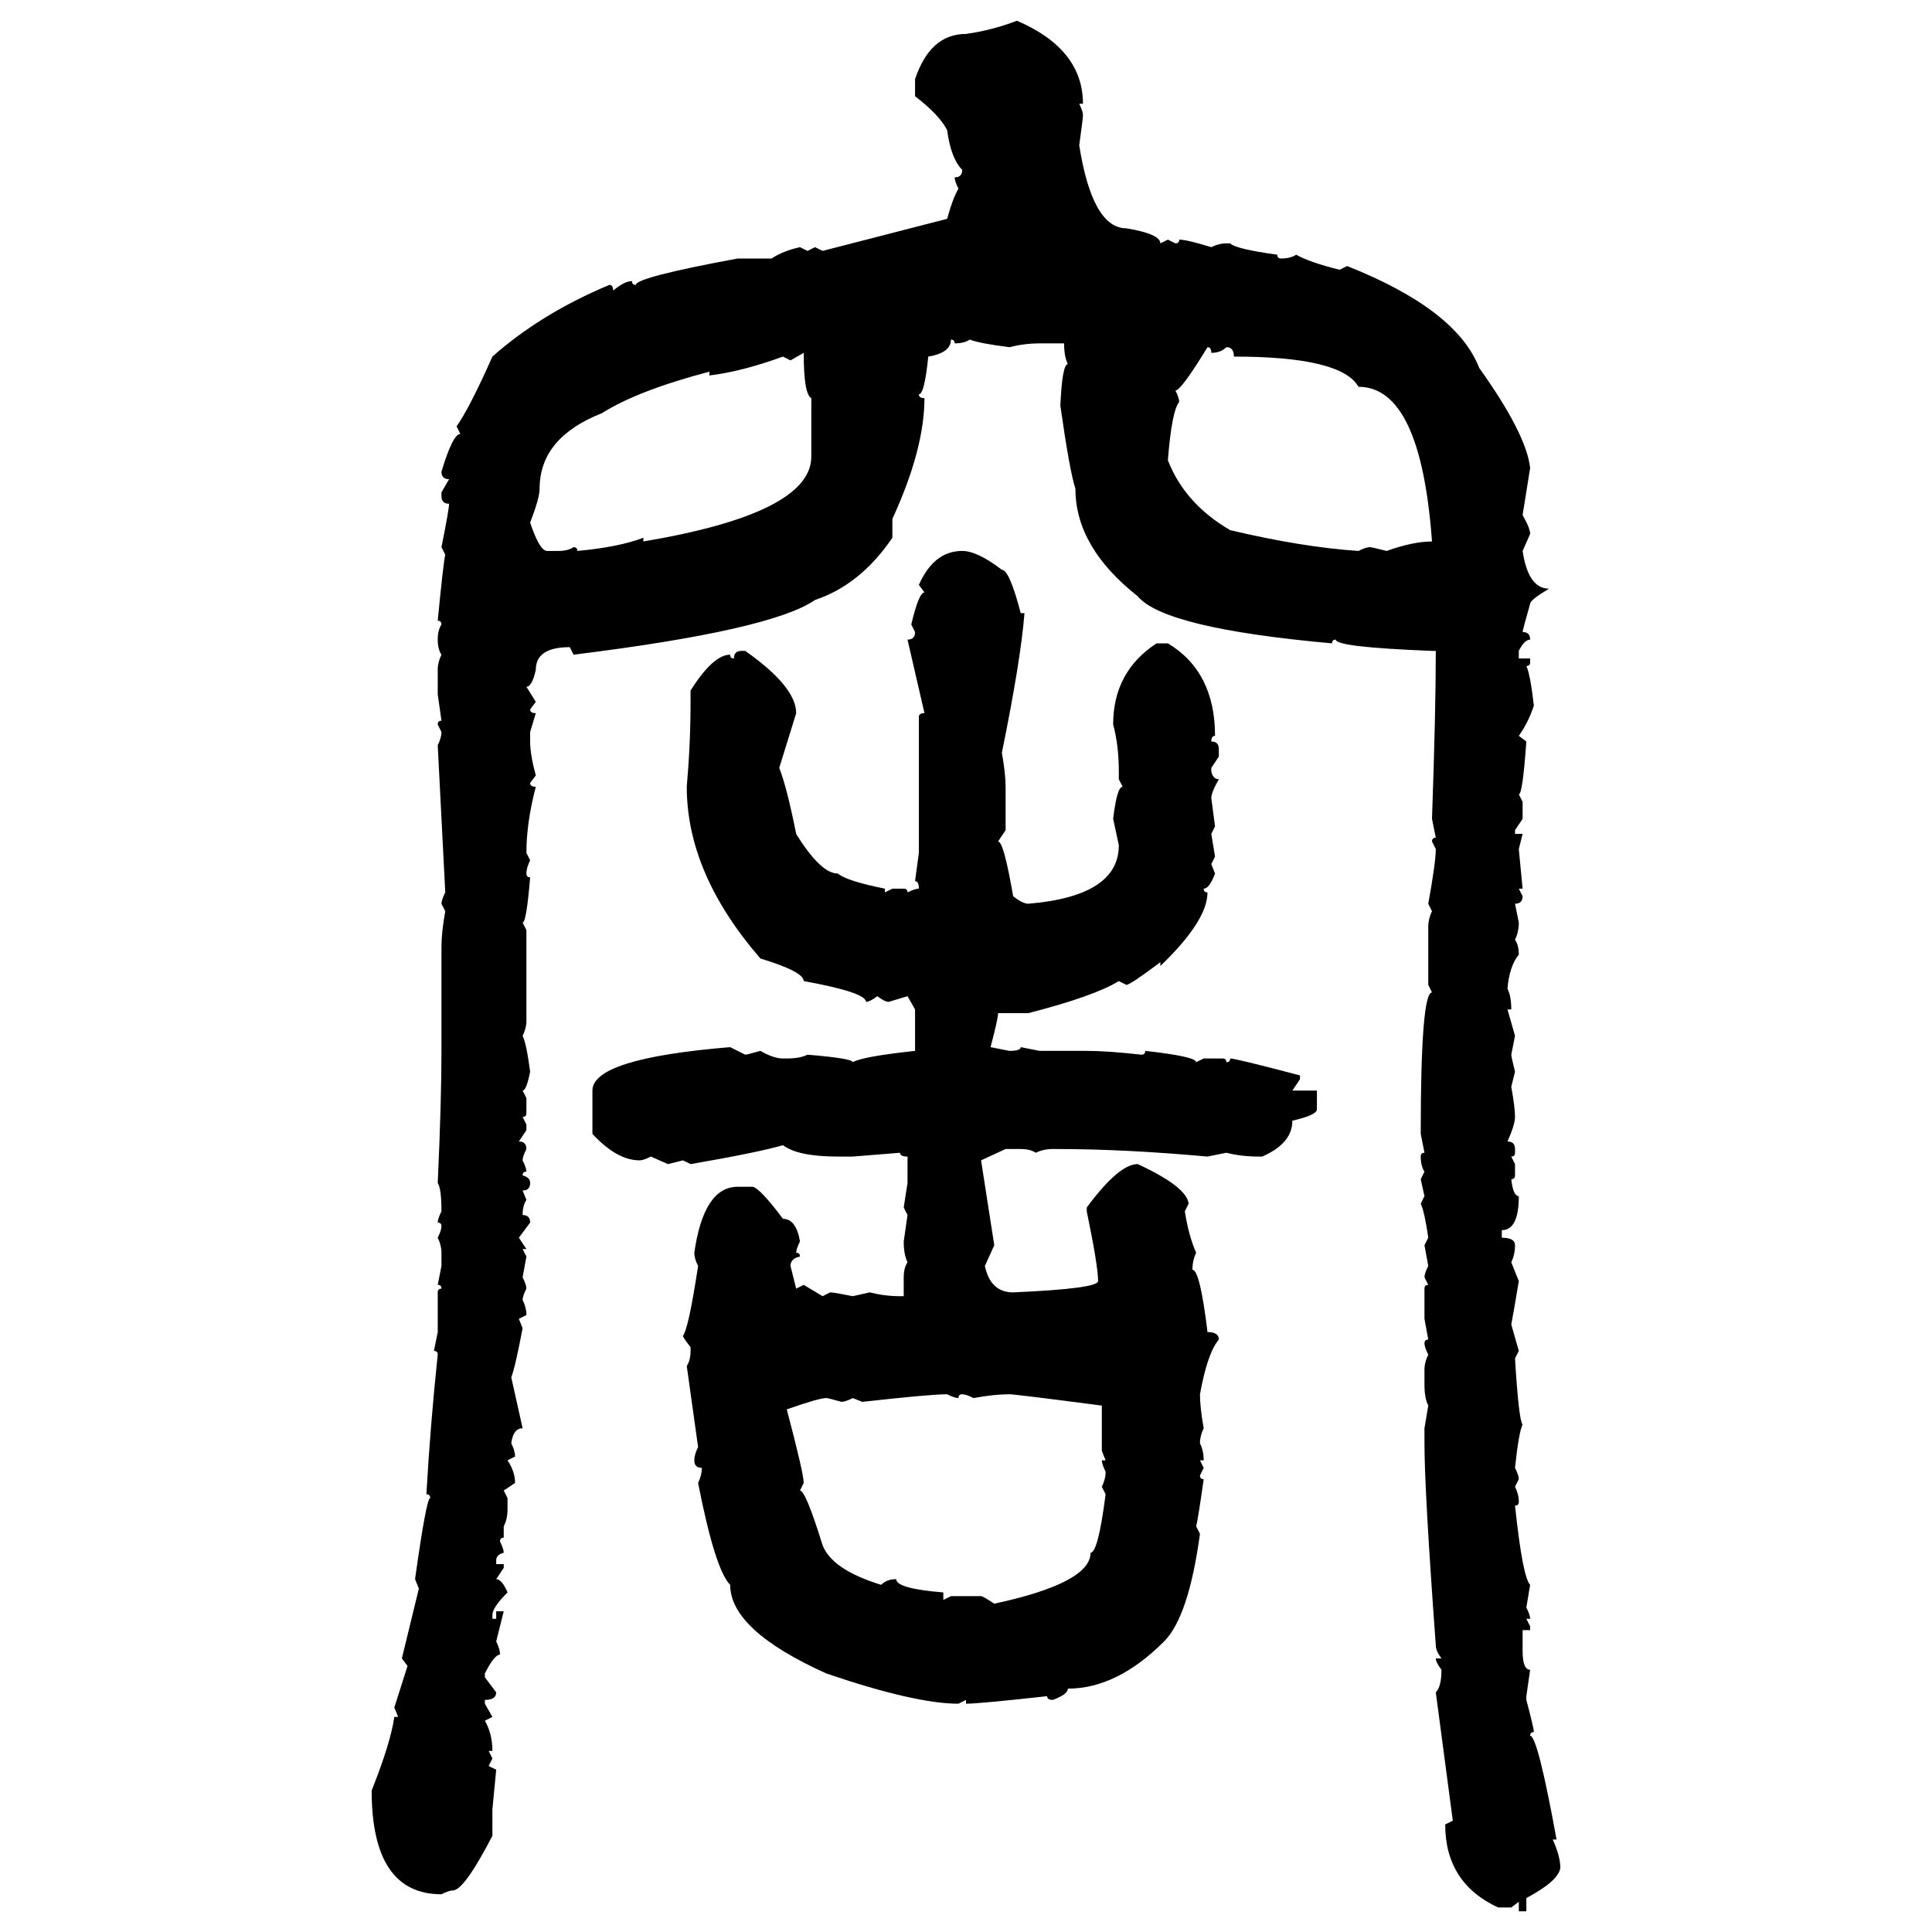 <svg xmlns="http://www.w3.org/2000/svg" xmlns:xlink="http://www.w3.org/1999/xlink" width="300" height="300"><path d="M157.91 3.22L157.91 3.22Q168.16 7.62 168.16 16.11L168.16 16.11L167.58 16.11Q168.16 17.29 168.16 17.87L168.16 17.87Q168.16 18.46 167.58 22.56L167.58 22.56Q169.63 35.45 174.90 35.45L174.90 35.45Q180.18 36.33 180.18 37.79L180.18 37.79L181.35 37.21L182.52 37.79Q183.11 37.79 183.11 37.21L183.11 37.21Q184.28 37.21 188.09 38.38L188.09 38.38Q189.26 37.79 190.43 37.79L190.43 37.79L191.02 37.79Q191.89 38.67 198.34 39.55L198.34 39.55Q198.34 40.14 198.93 40.14L198.93 40.14Q200.39 40.14 201.27 39.55L201.27 39.55Q203.32 40.72 208.01 41.89L208.01 41.89L209.18 41.31Q226.17 48.05 229.69 57.13L229.69 57.13Q237.01 67.38 237.60 72.66L237.60 72.66L236.43 79.98Q237.60 82.03 237.60 82.91L237.60 82.91L236.43 85.55Q237.30 91.41 240.53 91.41L240.53 91.41Q237.60 93.16 237.60 93.75L237.60 93.75Q236.43 97.85 236.43 98.14L236.43 98.14Q237.60 98.14 237.60 99.32L237.60 99.32Q236.72 99.32 235.84 101.07L235.84 101.07L235.84 102.25L237.60 102.25L237.60 102.83Q237.60 103.42 237.01 103.42L237.01 103.42Q237.60 104.59 238.18 109.57L238.18 109.57Q237.30 112.21 235.84 114.26L235.84 114.26L237.01 115.14Q236.43 123.34 235.84 123.34L235.84 123.34L236.43 124.51L236.43 127.15L235.25 128.91L235.25 129.49L236.43 129.49L235.84 131.84L236.43 137.99L235.84 137.99L236.43 139.16Q236.43 140.33 235.25 140.33L235.25 140.33L235.84 143.26Q235.84 144.73 235.25 145.90L235.25 145.90Q235.84 146.78 235.84 148.24L235.84 148.24Q234.38 150 234.08 153.52L234.08 153.52Q234.67 154.69 234.67 156.74L234.67 156.74L234.08 156.74L235.25 160.84L234.67 163.77Q234.67 164.06 235.25 166.41L235.25 166.41L234.67 168.75Q235.25 171.97 235.25 173.44L235.25 173.44Q235.25 174.61 234.08 177.25L234.08 177.25Q235.25 177.25 235.25 178.42L235.25 178.42L235.25 179.00Q235.25 179.59 234.67 179.59L234.67 179.59L235.25 180.76L235.25 182.52Q235.25 183.11 234.67 183.11L234.67 183.11Q234.96 185.74 235.84 185.74L235.84 185.74Q235.84 191.02 233.20 191.02L233.20 191.02L233.20 192.19Q235.25 192.19 235.25 193.36L235.25 193.36Q235.25 194.82 234.67 196.00L234.67 196.00L235.84 198.93Q234.96 204.20 234.67 205.66L234.67 205.66L235.84 209.77L235.25 210.94Q235.84 220.61 236.43 221.19L236.43 221.19Q235.84 222.36 235.25 227.93L235.25 227.93Q235.84 229.10 235.84 229.69L235.84 229.69L235.25 230.86Q235.84 232.03 235.84 233.20L235.84 233.20Q235.84 233.79 235.25 233.79L235.25 233.79Q236.43 244.92 237.60 246.09L237.60 246.09L237.01 249.61Q237.60 250.78 237.60 251.37L237.60 251.37L237.01 251.37L237.60 252.54L237.60 253.13L236.43 253.13L236.43 256.35Q236.43 259.28 237.60 259.28L237.60 259.28L237.01 263.38L237.01 263.96Q238.18 268.36 238.18 268.95L238.18 268.95Q237.60 268.95 237.60 269.53L237.60 269.53Q238.77 269.53 241.70 285.64L241.70 285.64L241.11 285.64Q242.29 288.28 242.29 290.04L242.29 290.04Q241.99 292.09 237.01 294.73L237.01 294.73L237.01 296.78L235.84 296.78L235.84 295.31L234.67 296.19L232.62 296.19Q224.41 292.38 224.41 283.30L224.41 283.30L225.59 282.71L222.95 262.79Q223.83 261.91 223.83 259.28L223.83 259.28Q222.95 258.11 222.95 257.52L222.95 257.52L223.83 257.52Q222.95 256.35 222.95 255.47L222.95 255.47Q221.19 231.45 221.19 224.12L221.19 224.12L221.19 221.78L221.78 218.26Q221.19 217.09 221.19 215.04L221.19 215.04L221.19 212.70Q221.19 211.52 221.78 210.35L221.78 210.35Q221.19 209.18 221.19 208.59L221.19 208.59Q221.19 208.01 221.78 208.01L221.78 208.01L221.19 204.79L221.19 200.10Q221.19 199.51 221.78 199.51L221.78 199.51L221.19 198.34Q221.19 197.75 221.78 196.58L221.78 196.58L221.19 193.36L221.78 192.19Q221.19 188.09 220.61 186.91L220.61 186.91L221.19 185.74L220.61 183.11L221.19 181.93Q220.61 181.05 220.61 179.59L220.61 179.59Q220.61 179.00 221.19 179.00L221.19 179.00L220.61 176.07Q220.61 154.10 222.36 154.10L222.36 154.10L221.78 152.93L221.78 143.85Q221.78 142.68 222.36 141.50L222.36 141.50L221.78 140.33Q222.95 133.89 222.95 131.84L222.95 131.84L222.36 130.66Q222.36 130.08 222.95 130.08L222.95 130.08L222.36 127.15Q222.95 110.45 222.95 101.07L222.95 101.07L222.36 101.07Q207.42 100.49 207.42 99.32L207.42 99.32Q206.84 99.32 206.84 99.90L206.84 99.90Q180.76 97.56 176.66 92.58L176.66 92.58Q166.99 84.96 166.99 75.88L166.99 75.88Q166.11 73.24 164.65 62.99L164.65 62.99Q164.94 56.54 165.82 56.54L165.82 56.54Q165.23 55.37 165.23 53.32L165.23 53.32L161.43 53.32Q159.08 53.32 156.74 53.91L156.74 53.91Q152.05 53.32 150.59 52.73L150.59 52.73Q149.71 53.32 148.24 53.32L148.24 53.32Q148.24 52.73 147.66 52.73L147.66 52.73Q147.66 54.79 144.14 55.37L144.14 55.37Q143.55 61.23 142.68 61.23L142.68 61.23Q142.68 61.82 143.55 61.82L143.55 61.82Q143.55 69.73 138.57 80.57L138.57 80.57L138.57 83.50Q133.59 90.82 126.56 93.16L126.56 93.16Q119.82 97.85 89.06 101.66L89.06 101.66L88.48 100.49Q83.20 100.49 83.20 104.00L83.20 104.00Q82.62 106.64 81.74 106.64L81.74 106.64L83.20 108.98L82.32 110.16Q82.32 110.74 83.20 110.74L83.20 110.74L82.32 113.67L82.32 115.14Q82.32 117.19 83.20 120.41L83.20 120.41L82.32 121.58Q82.32 122.17 83.20 122.17L83.20 122.17Q81.74 127.73 81.74 132.42L81.74 132.42L82.32 133.59Q81.74 134.77 81.74 135.64L81.74 135.64Q81.74 136.23 82.32 136.23L82.32 136.23Q81.74 143.26 81.15 143.26L81.15 143.26L81.74 144.43L81.74 158.50Q81.74 159.67 81.15 160.84L81.15 160.84Q81.74 162.01 82.32 166.41L82.32 166.41Q81.74 169.34 81.15 169.34L81.15 169.34L81.74 170.51L81.74 172.85Q81.74 173.44 81.15 173.44L81.15 173.44L81.74 174.61L81.74 175.49L80.57 177.25Q81.74 177.25 81.74 178.42L81.74 178.42Q81.15 179.59 81.15 180.18L81.15 180.18Q81.74 181.35 81.74 181.93L81.74 181.93Q81.15 181.93 81.15 182.52L81.15 182.52Q82.32 182.81 82.32 183.69L82.32 183.69Q82.32 184.86 81.15 184.86L81.15 184.86L81.74 186.33Q81.15 187.21 81.15 188.67L81.15 188.67Q82.32 188.67 82.32 189.84L82.32 189.84L80.57 192.19L81.74 193.95L81.15 193.95L81.74 195.12L81.15 198.34Q81.74 199.51 81.74 200.10L81.74 200.10Q81.15 201.27 81.15 201.86L81.15 201.86Q81.74 203.03 81.74 204.20L81.74 204.20L80.57 204.79L81.15 206.25Q79.98 212.40 79.39 213.87L79.39 213.87L81.15 221.78Q79.69 221.78 79.39 224.12L79.39 224.12Q79.98 225.29 79.98 226.17L79.98 226.17L78.81 226.76Q79.98 228.52 79.98 230.27L79.98 230.27L78.22 231.45L78.81 232.62L78.81 234.38Q78.81 235.84 78.22 237.01L78.22 237.01L78.22 238.77Q77.64 238.77 77.64 239.36L77.64 239.36Q78.22 240.53 78.22 241.11L78.22 241.11Q77.05 241.41 77.05 242.29L77.05 242.29L77.05 242.87L78.22 242.87L78.22 243.46L77.05 245.21Q77.93 245.21 78.81 247.27L78.81 247.27Q76.46 249.61 76.46 250.78L76.46 250.78L76.46 251.37L77.05 251.37L77.05 250.20L78.22 250.20L77.05 254.88Q77.64 256.05 77.64 256.93L77.64 256.93Q76.76 256.93 75.29 259.86L75.29 259.86L75.29 260.45L77.05 262.79Q77.05 263.96 75.29 263.96L75.29 263.96L75.29 264.55L76.46 266.60L75.29 267.19Q76.46 269.24 76.46 271.88L76.46 271.88L75.88 271.88L76.46 273.05L75.88 274.22L77.05 274.80L76.46 280.96L76.46 285.06Q72.07 293.55 70.31 293.55L70.31 293.55Q69.73 293.55 68.55 294.14L68.55 294.14Q57.71 294.14 57.71 278.03L57.71 278.03Q60.64 270.70 61.23 266.60L61.23 266.60L61.82 266.60L61.23 265.14L63.28 258.69L62.40 257.52L65.04 246.68L64.45 245.21Q66.21 232.62 66.80 232.62L66.80 232.62Q66.80 232.03 66.21 232.03L66.21 232.03Q66.80 221.48 67.97 210.35L67.97 210.35Q67.97 209.77 67.38 209.77L67.38 209.77L67.97 206.84L67.97 200.68Q67.97 200.10 68.55 200.10L68.55 200.10Q68.55 199.51 67.97 199.51L67.97 199.51L68.55 196.58L68.55 194.53Q68.55 193.36 67.97 192.19L67.97 192.19Q68.55 191.02 68.55 190.43L68.55 190.43Q68.55 189.84 67.97 189.84L67.97 189.84Q67.97 189.26 68.55 188.09L68.55 188.09Q68.55 184.57 67.97 183.69L67.97 183.69Q68.55 171.09 68.55 163.18L68.55 163.18L68.55 147.07Q68.55 144.73 69.14 141.50L69.14 141.50L68.55 140.33Q68.55 139.75 69.14 138.57L69.14 138.57L67.97 115.72Q68.55 114.55 68.55 113.67L68.55 113.67L67.97 112.50Q67.97 111.91 68.55 111.91L68.55 111.91L67.97 107.81L67.97 104.00Q67.97 102.83 68.55 101.66L68.55 101.66Q67.97 100.78 67.97 99.32L67.97 99.32Q67.97 97.85 68.55 96.97L68.55 96.97Q68.55 96.39 67.97 96.39L67.97 96.39Q68.85 87.30 69.14 86.13L69.14 86.13L68.55 84.96Q69.73 79.10 69.73 78.22L69.73 78.22Q68.55 78.22 68.55 77.05L68.55 77.05L68.55 76.46L69.73 74.41Q68.55 74.41 68.55 73.24L68.55 73.24Q70.31 67.38 71.48 67.38L71.48 67.38L70.90 66.21Q72.95 63.28 76.46 55.37L76.46 55.37Q84.08 48.63 94.63 44.24L94.63 44.24Q95.21 44.24 95.21 45.12L95.21 45.12Q96.97 43.65 98.14 43.65L98.14 43.65Q98.14 44.24 98.73 44.24L98.73 44.24Q98.73 43.07 114.55 40.14L114.55 40.14L119.82 40.14Q121.58 38.96 124.22 38.38L124.22 38.38L125.39 38.96L126.56 38.38L127.73 38.96L147.07 33.98Q147.95 30.76 148.83 29.30L148.83 29.30Q148.24 28.13 148.24 27.54L148.24 27.54Q149.41 27.54 149.41 26.37L149.41 26.37Q147.66 24.61 147.07 20.21L147.07 20.21Q145.90 17.87 142.09 14.94L142.09 14.94L142.09 12.30Q144.43 5.27 150 5.27L150 5.27Q154.10 4.69 157.91 3.22ZM187.50 53.91L187.50 53.91Q183.40 60.64 182.52 60.64L182.52 60.64Q183.11 61.82 183.11 62.40L183.11 62.40Q181.93 63.87 181.35 71.48L181.35 71.48Q183.98 78.22 191.02 82.32L191.02 82.32Q202.15 84.96 210.94 85.55L210.94 85.55Q212.11 84.96 212.70 84.96L212.70 84.96Q212.99 84.96 215.33 85.55L215.33 85.55Q219.43 84.08 222.36 84.08L222.36 84.08Q220.61 60.06 210.94 60.06L210.94 60.06Q208.30 55.37 191.60 55.37L191.60 55.37Q191.60 53.91 190.43 53.91L190.43 53.91Q189.55 54.79 188.09 54.79L188.09 54.79Q188.09 53.91 187.50 53.91ZM124.80 54.79L122.75 55.96L121.58 55.37Q115.14 57.71 110.16 58.30L110.16 58.30L110.16 57.71Q99.02 60.64 93.46 64.16L93.46 64.16Q83.79 67.97 83.79 75.88L83.79 75.88Q83.79 77.34 82.32 81.15L82.32 81.15Q83.79 85.55 84.96 85.55L84.96 85.55L86.72 85.55Q88.18 85.55 89.06 84.96L89.06 84.96Q89.65 84.96 89.65 85.55L89.65 85.55Q96.09 84.96 99.90 83.50L99.90 83.50L99.90 84.08Q125.98 79.69 125.98 70.90L125.98 70.90L125.98 61.82Q124.80 61.23 124.80 54.79L124.80 54.79ZM149.41 85.55L149.41 85.55Q151.76 85.55 155.57 88.48L155.57 88.48Q156.74 88.48 158.50 95.21L158.50 95.21L159.08 95.21Q158.50 102.54 155.57 116.89L155.57 116.89Q156.15 120.12 156.15 122.17L156.15 122.17L156.15 128.91L154.98 130.66Q155.86 130.66 157.32 139.16L157.32 139.16Q158.79 140.33 159.67 140.33L159.67 140.33Q173.73 139.16 173.73 131.25L173.73 131.25L172.85 127.15Q173.44 122.17 174.32 122.17L174.32 122.17L173.73 121.00L173.73 119.82Q173.73 115.72 172.85 112.50L172.85 112.50Q172.85 104.30 179.59 99.90L179.59 99.90L181.35 99.90Q188.67 104.30 188.67 114.26L188.67 114.26Q188.09 114.26 188.09 115.14L188.09 115.14Q189.26 115.14 189.26 116.31L189.26 116.31L189.26 117.48L188.09 119.24L188.09 119.82Q188.38 121.00 189.26 121.00L189.26 121.00Q188.09 123.05 188.09 123.93L188.09 123.93L188.67 128.32L188.09 129.49L188.67 133.01L188.09 134.18L188.67 135.64Q187.79 137.99 186.91 137.99L186.91 137.99Q186.91 138.57 187.50 138.57L187.50 138.57Q187.50 142.97 180.18 150L180.18 150L180.18 149.41Q175.49 152.93 174.90 152.93L174.90 152.93L173.73 152.34Q169.92 154.69 159.67 157.32L159.67 157.32L154.98 157.32Q154.98 158.20 153.81 162.60L153.81 162.60L156.74 163.18Q158.50 163.18 158.50 162.60L158.50 162.60L161.43 163.18L168.75 163.18Q171.97 163.18 177.25 163.77L177.25 163.77Q177.83 163.77 177.83 163.18L177.83 163.18Q185.74 164.06 185.74 164.94L185.74 164.94L186.91 164.36L189.84 164.36Q190.43 164.36 190.43 164.94L190.43 164.94Q191.02 164.94 191.02 164.36L191.02 164.36Q191.89 164.36 201.86 166.99L201.86 166.99L201.86 167.58L200.68 169.34L204.49 169.34L204.49 172.27Q204.49 173.14 200.68 174.02L200.68 174.02Q200.68 177.54 196.00 179.59L196.00 179.59L195.41 179.59Q192.77 179.59 190.43 179.00L190.43 179.00L187.50 179.59Q174.61 178.42 164.06 178.42L164.06 178.42L163.48 178.42Q162.01 178.42 160.84 179.00L160.84 179.00Q159.96 178.42 158.50 178.42L158.50 178.42L156.15 178.42L152.34 180.18L154.39 193.36L152.93 196.58Q153.81 200.68 157.32 200.68L157.32 200.68Q170.51 200.10 170.51 198.93L170.51 198.93Q170.51 196.58 168.75 188.09L168.75 188.09L168.75 187.50Q173.73 180.76 176.66 180.76L176.66 180.76Q184.28 184.28 184.57 186.91L184.57 186.91L183.98 188.09Q184.57 191.89 185.74 194.53L185.74 194.53Q185.16 195.70 185.16 197.17L185.16 197.17Q186.33 197.17 187.50 206.84L187.50 206.84Q189.26 206.84 189.26 208.01L189.26 208.01Q187.50 210.06 186.33 216.50L186.33 216.50Q186.33 218.55 186.91 221.78L186.91 221.78Q186.33 222.95 186.33 224.12L186.33 224.12Q186.91 225.29 186.91 226.76L186.91 226.76L186.33 226.76L186.91 227.93L186.33 229.10Q186.33 229.69 186.91 229.69L186.91 229.69Q186.04 235.84 185.74 237.01L185.74 237.01L186.33 238.18Q184.57 251.07 180.76 254.88L180.76 254.88Q173.44 262.21 165.82 262.21L165.82 262.21Q165.82 263.09 163.48 263.96L163.48 263.96Q162.60 263.96 162.60 263.38L162.60 263.38Q152.05 264.55 150 264.55L150 264.55L150 263.96L148.83 264.55Q142.09 264.55 128.32 259.86L128.32 259.86Q113.38 253.13 113.38 246.09L113.38 246.09Q111.04 243.75 108.40 230.27L108.40 230.27Q108.98 229.10 108.98 227.93L108.98 227.93Q107.81 227.93 107.81 226.76L107.81 226.76Q107.81 225.88 108.40 224.71L108.40 224.71L106.64 212.11Q107.23 211.23 107.23 209.77L107.23 209.77L107.23 209.18Q106.05 207.71 106.05 207.42L106.05 207.42Q106.93 206.25 108.40 196.58L108.40 196.58Q107.81 195.41 107.81 194.53L107.81 194.53Q109.28 184.28 114.55 184.28L114.55 184.28L116.89 184.28Q118.07 184.57 121.58 189.26L121.58 189.26Q123.63 189.26 124.22 192.77L124.22 192.77Q123.63 193.95 123.63 194.53L123.63 194.53Q124.22 194.53 124.22 195.12L124.22 195.12Q122.75 195.41 122.75 196.58L122.75 196.58L123.63 200.10L124.80 199.51L127.73 201.27L128.91 200.68Q129.49 200.68 132.42 201.27L132.42 201.27L135.06 200.68Q137.40 201.27 139.75 201.27L139.75 201.27L140.33 201.27L140.33 198.34Q140.33 196.88 140.92 196.00L140.92 196.00Q140.33 194.82 140.33 192.77L140.33 192.77L140.92 188.67L140.33 187.50L140.92 183.69L140.92 179.59Q139.75 179.59 139.75 179.00L139.75 179.00L132.42 179.59L130.08 179.59Q123.93 179.59 121.58 177.83L121.58 177.83Q117.48 179.00 107.23 180.76L107.23 180.76L106.05 180.18L103.71 180.76L101.07 179.59Q99.90 180.18 99.32 180.18L99.32 180.18Q95.80 180.18 91.99 176.07L91.99 176.07L91.99 169.34Q91.99 164.36 113.38 162.60L113.38 162.60L115.72 163.77Q116.02 163.77 118.07 163.18L118.07 163.18Q120.12 164.36 121.58 164.36L121.58 164.36L122.17 164.36Q124.22 164.36 125.39 163.77L125.39 163.77Q132.42 164.36 132.42 164.94L132.42 164.94Q133.89 164.06 142.09 163.18L142.09 163.18L142.09 156.74L140.92 154.69L137.99 155.57Q137.40 155.57 136.23 154.69L136.23 154.69Q135.06 155.57 134.47 155.57L134.47 155.57Q134.47 154.10 124.80 152.34L124.80 152.34Q124.80 150.88 118.07 148.83L118.07 148.83Q106.64 135.64 106.64 122.17L106.64 122.17Q107.23 115.43 107.23 108.98L107.23 108.98L107.23 107.23Q110.74 101.66 113.38 101.66L113.38 101.66Q113.38 102.25 113.96 102.25L113.96 102.25Q113.96 101.07 115.14 101.07L115.14 101.07L115.72 101.07Q123.63 106.64 123.63 110.74L123.63 110.74L121.00 119.24Q122.17 122.17 123.63 129.49L123.63 129.49Q127.44 135.64 130.08 135.64L130.08 135.64Q131.54 136.82 137.40 137.99L137.40 137.99L137.40 138.57L138.57 137.99L140.33 137.99Q140.92 137.99 140.92 138.57L140.92 138.57Q142.09 137.99 142.68 137.99L142.68 137.99Q142.68 136.82 142.09 136.82L142.09 136.82L142.68 132.42L142.68 111.33Q142.68 110.74 143.55 110.74L143.55 110.74L140.92 99.32Q142.09 99.32 142.09 98.14L142.09 98.14L141.50 96.97Q142.68 91.99 143.55 91.99L143.55 91.99L142.68 90.82Q145.02 85.55 149.41 85.55ZM133.89 217.68L133.89 217.68L132.42 217.09Q131.25 217.68 130.66 217.68L130.66 217.68Q128.61 217.09 128.32 217.09L128.32 217.09Q127.15 217.09 122.17 218.85L122.17 218.85Q124.80 228.81 124.80 230.27L124.80 230.27L124.22 231.45Q125.10 231.45 127.73 239.94L127.73 239.94Q129.20 243.75 136.82 246.09L136.82 246.09Q137.70 245.21 139.16 245.21L139.16 245.21Q139.16 246.68 146.48 247.27L146.48 247.27L146.48 248.44L147.66 247.85L152.34 247.85Q152.64 247.85 154.39 249.02L154.39 249.02Q169.34 245.80 169.34 241.11L169.34 241.11Q170.51 241.11 171.68 232.03L171.68 232.03L171.09 230.86Q171.68 229.69 171.68 228.52L171.68 228.52Q171.09 227.34 171.09 226.76L171.09 226.76L171.68 226.76L171.09 225.29L171.09 218.26Q157.62 216.50 156.74 216.50L156.74 216.50Q154.39 216.50 151.17 217.09L151.17 217.09Q150 216.50 149.41 216.50L149.41 216.50Q148.83 216.50 148.83 217.09L148.83 217.09Q148.24 217.09 147.07 216.50L147.07 216.50Q144.43 216.50 133.89 217.68Z"/></svg>